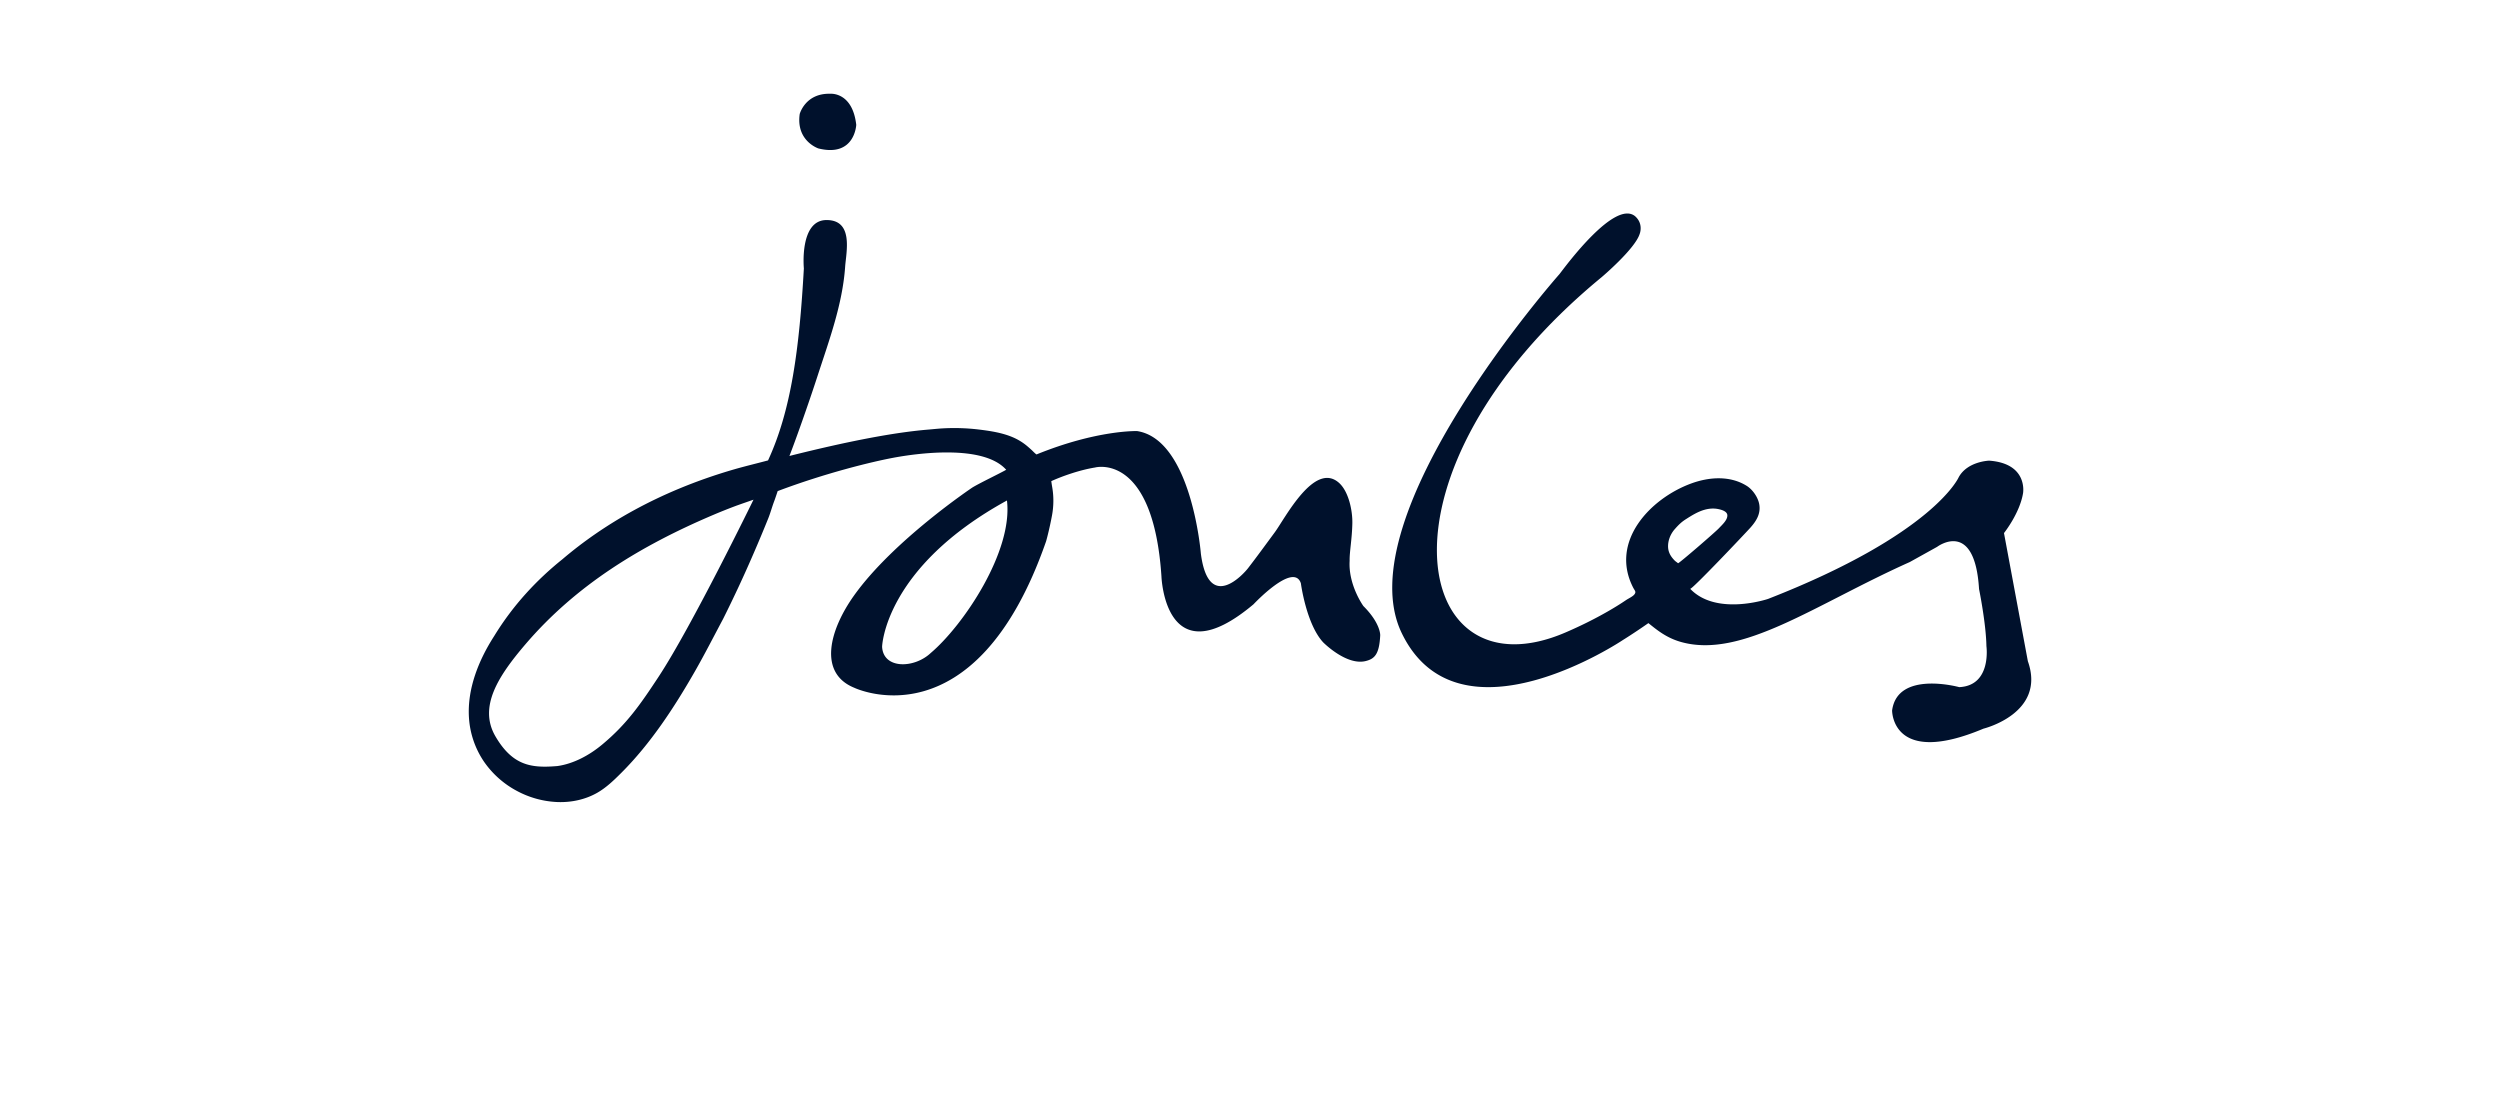 <?xml version="1.0" encoding="UTF-8"?>
<svg xmlns="http://www.w3.org/2000/svg" fill="#00112C" viewBox="0 0 160 70" width="841.143" height="368"><g fill-rule="evenodd" clip-path="url(#a)" clip-rule="evenodd"><path d="M52.377 9.5c2.334.582 2.423-1.51 2.423-1.51-.24-2.116-1.651-1.989-1.651-1.989-1.61-.052-1.967 1.294-1.967 1.294-.249 1.728 1.195 2.205 1.195 2.205M122.216 35.976l1.76-.978s2.408-1.82 2.683 2.7c0 0 .446 2.184.472 3.655 0 0 .35 2.527-1.741 2.624 0 0-3.948-1.09-4.295 1.493 0 0-.041 3.64 5.85 1.163 0 0 4.021-.981 2.838-4.316l-1.528-8.201s1.011-1.266 1.221-2.557c0 0 .334-1.897-2.171-2.077 0 0-1.391.041-1.948 1.062 0 0-1.581 3.639-12.199 7.786 0 0-3.307 1.12-4.987-.648.086.09 3.567-3.589 3.866-3.925.374-.423.656-.883.557-1.47-.074-.448-.418-.951-.804-1.192-1.091-.68-2.439-.563-3.564-.148-2.627.97-5.209 3.714-3.708 6.652.108.21.212.268.089.435-.1.14-.387.269-.533.368-.379.257-.772.498-1.171.727-.871.5-1.774.944-2.695 1.342-9.91 4.28-12.84-10.277 2.292-22.728 0 0 2.14-1.808 2.44-2.774 0 0 .265-.642-.3-1.136-1.303-1.048-4.378 3.117-4.832 3.708 0 0-13.724 15.49-10.093 22.986 3.633 7.502 14.154.432 14.154.432s.704-.434 1.628-1.08c.555.443 1.146.942 2.096 1.21 3.889 1.086 8.541-2.389 14.623-5.114zm-15.103-.171c-.194-.213-.333-.456-.354-.761-.027-.42.142-.856.424-1.176.218-.247.407-.443.693-.626.38-.243.767-.488 1.204-.614.279-.08.578-.107.864-.052.217.041.592.141.606.397.017.31-.338.618-.535.83-.255.272-2.581 2.277-2.619 2.244-.147-.118-.162-.107-.283-.242M87.26 38.792s-.978-1.344-.883-2.902c-.015-.555.153-1.38.173-2.404.017-.802-.235-2.028-.85-2.58-1.577-1.414-3.457 2.273-4.121 3.171-.56.758-1.114 1.522-1.69 2.269-.316.418-2.547 2.871-3.034-.919 0 0-.589-7.296-4.08-7.838 0 0-2.556-.084-6.431 1.493-.032.013-.267-.233-.3-.263a10 10 0 0 0-.322-.284 3.7 3.7 0 0 0-.888-.544c-.691-.298-1.457-.412-2.2-.503a13.3 13.3 0 0 0-2.22-.076c-.34.016-.678.054-1.018.083-2.104.175-4.967.706-8.873 1.687.357-.907 1.22-3.332 1.808-5.146.738-2.27 1.59-4.564 1.758-6.963.065-.933.559-2.99-1.19-2.99-1.748 0-1.452 3.095-1.452 3.095-.288 5.14-.806 9.071-2.292 12.288-.64.172-1.494.377-2.184.577-4.914 1.428-8.468 3.613-10.975 5.748-1.629 1.307-3.149 2.92-4.373 4.924-.984 1.53-1.726 3.362-1.61 5.211a5.63 5.63 0 0 0 .972 2.834 5.95 5.95 0 0 0 2.093 1.857 6 6 0 0 0 2.614.715c.875.03 1.763-.157 2.528-.592.583-.333 1.074-.808 1.547-1.281 1.88-1.878 3.396-4.2 4.71-6.497.631-1.105 1.207-2.236 1.805-3.358a82 82 0 0 0 1.964-4.222q.472-1.089.916-2.19c.151-.373.246-.748.39-1.124.071-.187.219-.638.219-.638 3.084-1.162 6.034-1.879 7.426-2.138s5.723-.891 7.2.774c-.461.26-1.658.83-2.159 1.131 0 0-5.056 3.38-7.579 6.915-1.577 2.21-2.31 4.959.013 5.904 0 0 7.718 3.721 12.278-9.373.078-.27.243-.93.374-1.633.115-.607.122-1.23.016-1.839a8 8 0 0 1-.057-.378c.687-.314 1.818-.715 2.802-.873 0 0 3.717-1.012 4.248 6.973 0 0 .223 6.547 5.894 1.779 0 0 2.562-2.738 3.029-1.342 0 0 .343 2.613 1.43 3.783 0 0 1.501 1.52 2.742 1.188.562-.146.848-.45.906-1.647 0 0 .03-.758-1.073-1.862M42.145 43.32c-1.142 1.731-2.015 3.01-3.61 4.336-.81.674-1.823 1.228-2.867 1.372-1.625.135-2.847.004-3.957-1.896-1.111-1.9.193-3.88 1.916-5.897 3.26-3.813 7.401-6.312 11.988-8.267a36 36 0 0 1 1.449-.58c.217-.082 1.16-.408 1.16-.408s-3.966 8.135-6.079 11.34m17.417-1.523c-1.073 1.002-3.04 1.027-3.107-.41 0 0 .138-5.05 7.99-9.356.394 3.262-2.79 7.996-4.883 9.765"/></g><defs><clipPath id="a"><path d="M0 0H100V45.334H0z" transform="translate(30 6)"/></clipPath></defs></svg>
